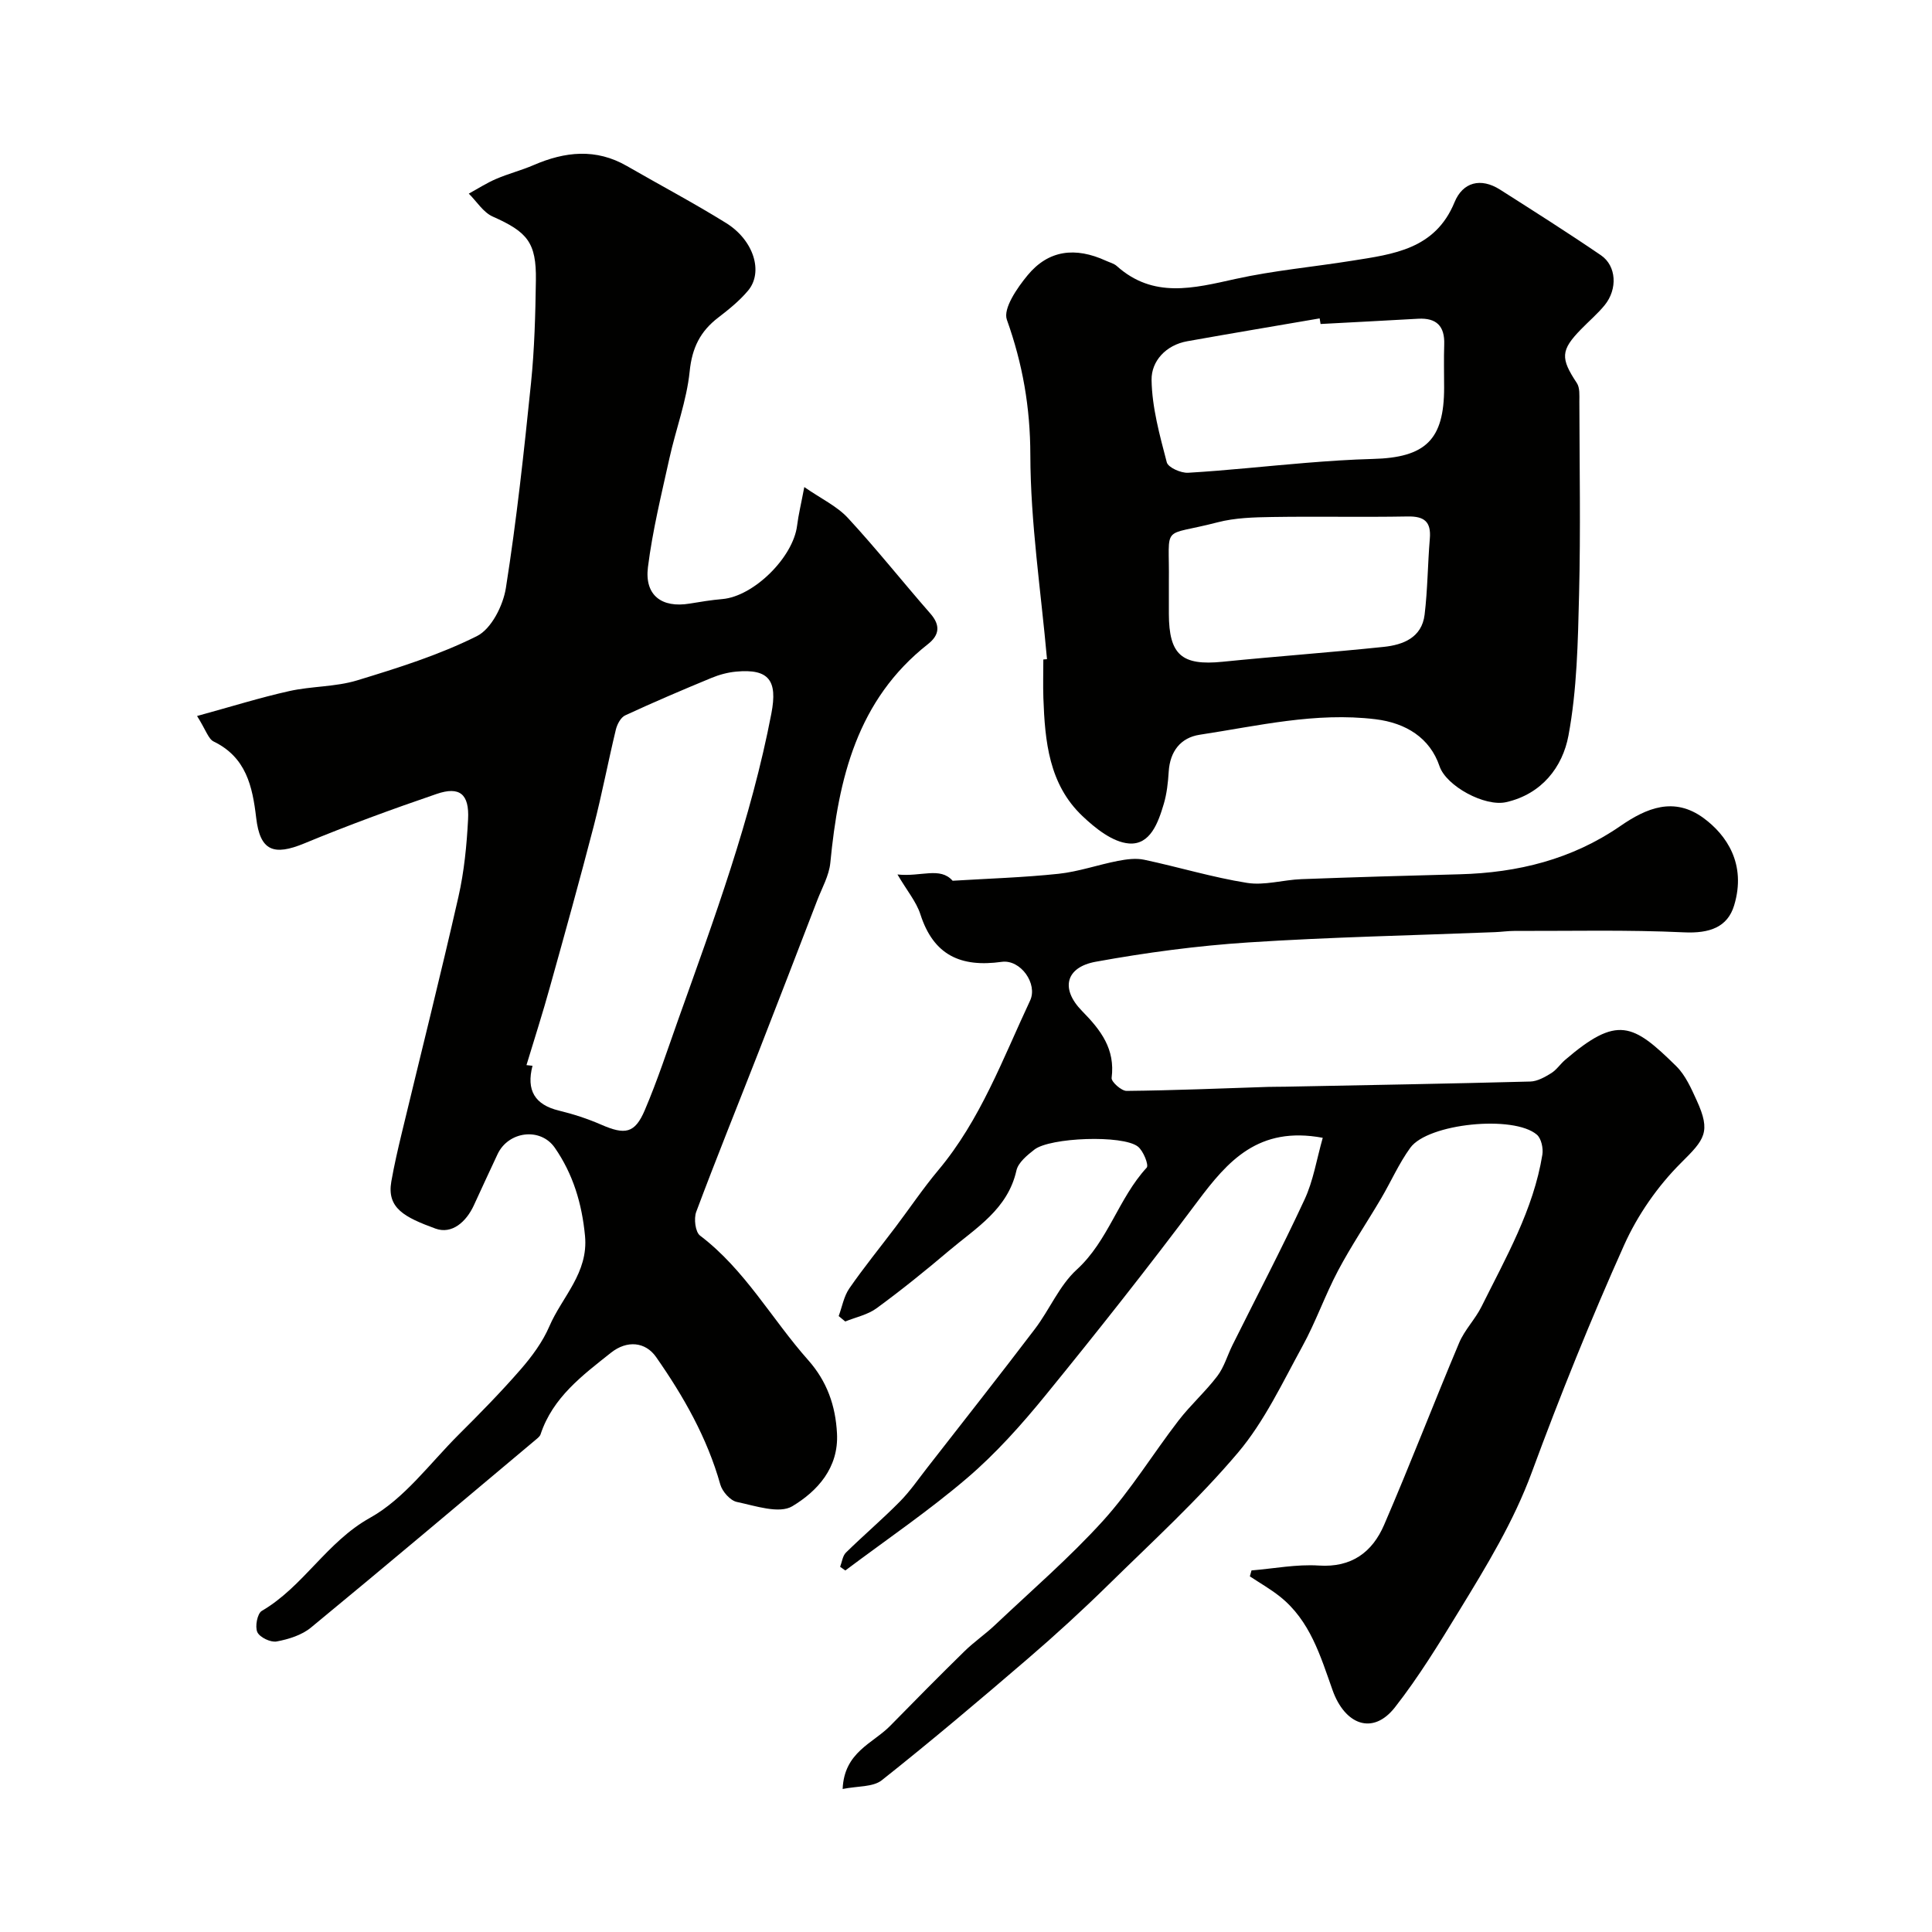 <svg enable-background="new 0 0 400 400" viewBox="0 0 400 400" xmlns="http://www.w3.org/2000/svg"><g fill="#010100"><path d="m40.8 148.24c7.09-1.94 13.03-3.81 19.1-5.16 4.61-1.03 9.54-.85 14.02-2.21 8.44-2.57 16.97-5.25 24.82-9.17 2.99-1.49 5.43-6.33 6-9.98 2.22-14.06 3.75-28.24 5.2-42.41.72-7.06.91-14.19 1.01-21.29.11-7.81-1.75-9.99-8.93-13.18-1.97-.87-3.32-3.13-4.96-4.75 1.88-1.03 3.7-2.21 5.67-3.05 2.53-1.09 5.23-1.77 7.75-2.86 6.5-2.81 12.9-3.51 19.33.2 6.83 3.94 13.81 7.63 20.5 11.78 5.75 3.56 7.79 10.17 4.57 14.01-1.77 2.11-3.99 3.9-6.19 5.59-3.71 2.84-5.41 6.26-5.9 11.12-.62 6.09-2.87 11.99-4.2 18.03-1.65 7.47-3.49 14.94-4.44 22.51-.73 5.83 2.85 8.5 8.62 7.55 2.25-.37 4.52-.75 6.79-.94 6.48-.56 14.65-8.61 15.47-15.21.28-2.24.82-4.44 1.49-7.98 3.5 2.43 6.77 3.95 9.04 6.41 5.91 6.39 11.33 13.23 17.06 19.78 2.14 2.44 1.87 4.47-.5 6.33-14.69 11.55-18.53 27.88-20.21 45.27-.26 2.65-1.72 5.2-2.71 7.77-4.02 10.44-8.04 20.89-12.11 31.31-4.32 11.06-8.78 22.06-12.94 33.18-.53 1.4-.2 4.18.79 4.93 9.3 7.05 14.83 17.27 22.38 25.77 3.92 4.42 5.67 9.45 5.97 15.18.38 7.15-4.09 11.98-9.25 15.08-2.72 1.63-7.67-.09-11.49-.89-1.36-.29-3.01-2.15-3.42-3.61-2.72-9.69-7.63-18.29-13.3-26.4-2.19-3.13-5.99-3.54-9.34-.88-5.92 4.7-12.04 9.24-14.57 16.89-.13.4-.54.73-.88 1.02-15.53 13.03-31.02 26.11-46.67 39-1.9 1.56-4.62 2.41-7.1 2.87-1.24.23-3.49-.85-3.99-1.93-.52-1.14-.01-3.85.92-4.4 8.63-5.04 13.41-14.26 22.42-19.28 7.11-3.96 12.38-11.27 18.35-17.22 4.4-4.38 8.76-8.82 12.83-13.5 2.33-2.68 4.55-5.69 5.94-8.92 2.64-6.14 8.11-11.03 7.38-18.73-.64-6.71-2.48-12.8-6.26-18.25-2.98-4.28-9.62-3.42-11.85 1.35-1.65 3.52-3.28 7.04-4.9 10.57-1.58 3.44-4.55 6.06-7.94 4.83-6.41-2.35-10.12-4.22-9.15-9.76.59-3.36 1.36-6.69 2.16-10.01 3.92-16.3 8.01-32.56 11.73-48.91 1.19-5.24 1.72-10.68 2-16.05.28-5.25-1.74-6.9-6.52-5.26-9.21 3.15-18.37 6.5-27.37 10.23-6.38 2.64-9.18 1.56-9.98-5.29-.77-6.55-2.09-12.54-8.81-15.8-1.1-.54-1.59-2.36-3.43-5.28zm68.2 72.28c.42.05.83.09 1.25.14-1.32 5.07.47 8.07 5.48 9.28 2.97.72 5.92 1.68 8.72 2.9 4.96 2.17 6.99 1.85 9.05-3 2.61-6.12 4.69-12.48 6.92-18.75 7.43-20.83 15.11-41.57 19.29-63.4 1.3-6.78-.49-9.27-7.29-8.64-1.76.16-3.55.65-5.18 1.33-5.98 2.47-11.93 5.01-17.8 7.73-.92.42-1.66 1.84-1.93 2.93-1.6 6.63-2.87 13.34-4.57 19.94-2.89 11.14-5.97 22.23-9.07 33.32-1.5 5.43-3.23 10.81-4.87 16.22z"/><path d="m273.86 235.57c-13.32-2.48-19.66 4.81-25.91 13.16-10.19 13.63-20.76 26.99-31.51 40.18-4.95 6.07-10.25 12.01-16.19 17.09-8.01 6.85-16.79 12.81-25.23 19.15-.36-.25-.72-.51-1.08-.76.39-1 .51-2.27 1.21-2.95 3.66-3.59 7.57-6.92 11.17-10.57 2.11-2.14 3.84-4.67 5.7-7.05 7.44-9.55 14.94-19.06 22.26-28.69 3.03-3.99 5.04-8.97 8.64-12.26 6.55-5.98 8.65-14.78 14.49-21.12.48-.52-.69-3.49-1.83-4.37-3.15-2.45-18.18-1.89-21.42.63-1.49 1.16-3.35 2.68-3.72 4.33-1.8 8.04-8.38 11.89-13.95 16.6-4.87 4.13-9.85 8.15-15 11.92-1.84 1.35-4.31 1.85-6.49 2.74-.45-.37-.9-.75-1.36-1.12.71-1.92 1.07-4.08 2.19-5.71 3.02-4.37 6.39-8.5 9.59-12.74 2.95-3.91 5.7-8 8.84-11.75 8.74-10.42 13.35-23.06 19.01-35.12 1.63-3.47-1.97-8.56-5.87-8.02-8.47 1.18-14.11-1.35-16.84-9.83-.84-2.61-2.76-4.87-4.75-8.26 4.89.53 8.82-1.65 11.42 1.3 7.32-.45 14.66-.67 21.93-1.44 4.14-.44 8.17-1.87 12.29-2.67 1.77-.34 3.72-.61 5.44-.24 7.12 1.51 14.12 3.65 21.29 4.79 3.62.58 7.49-.63 11.26-.77 10.93-.41 21.86-.73 32.79-1.01 12-.32 23.23-3.08 33.26-10 5.39-3.72 11.08-6.12 17.2-1.65 4.72 3.46 8.95 9.49 6.34 18.11-1.36 4.47-5.03 5.82-10.41 5.56-11.69-.55-23.42-.26-35.13-.29-1.32 0-2.64.2-3.96.25-17.03.68-34.08 1.02-51.08 2.13-10.58.69-21.16 2.1-31.6 4-6.2 1.13-7.36 5.58-2.82 10.2 3.93 4 6.88 7.88 6.12 13.85-.1.79 2.02 2.7 3.1 2.69 9.77-.1 19.53-.51 29.3-.83 1.17-.04 2.33-.01 3.5-.04 16.93-.33 33.86-.62 50.79-1.07 1.46-.04 3.01-.92 4.32-1.73 1.1-.68 1.87-1.88 2.88-2.75 10.82-9.27 14.02-7.55 23.01 1.3 1.9 1.87 3.1 4.6 4.24 7.1 3 6.56 1.62 8.08-3.25 12.92-4.82 4.8-8.98 10.78-11.77 16.99-6.92 15.43-13.26 31.16-19.11 47.03-3.79 10.29-9.4 19.46-15.03 28.67-4.18 6.84-8.39 13.73-13.32 20.03-4.63 5.91-10.39 3.54-12.91-3.53-2.52-7.09-4.66-14.44-10.92-19.41-1.95-1.55-4.13-2.79-6.21-4.17.11-.41.23-.82.34-1.23 4.65-.38 9.33-1.31 13.94-1.01 6.8.45 11.08-2.79 13.51-8.41 5.39-12.48 10.26-25.18 15.54-37.7 1.12-2.67 3.32-4.87 4.62-7.48 5.04-10.15 10.76-20.07 12.61-31.48.21-1.32-.22-3.34-1.13-4.13-4.79-4.13-22.55-2.34-26.21 2.7-2.36 3.25-4 7.02-6.05 10.5-2.94 4.99-6.19 9.81-8.9 14.92s-4.62 10.65-7.41 15.72c-4.12 7.51-7.84 15.49-13.29 21.95-8.24 9.75-17.74 18.44-26.88 27.41-5.37 5.27-10.93 10.36-16.63 15.26-9.95 8.55-19.97 17.03-30.25 25.18-1.84 1.46-5.04 1.19-8.12 1.82.32-7.67 6.28-9.43 9.85-13.08 5.08-5.19 10.19-10.36 15.38-15.44 1.99-1.95 4.33-3.54 6.35-5.46 7.52-7.11 15.4-13.91 22.34-21.56 5.78-6.39 10.34-13.88 15.62-20.74 2.48-3.22 5.56-5.96 8.02-9.19 1.42-1.86 2.09-4.29 3.15-6.43 4.99-10.03 10.2-19.96 14.91-30.11 1.82-3.89 2.5-8.29 3.78-12.81z"/><path d="m216.77 136.47c-1.25-14.1-3.42-28.2-3.45-42.31-.02-9.85-1.59-18.82-4.86-27.97-.82-2.31 2.14-6.6 4.3-9.21 4.31-5.21 9.85-5.92 16.25-2.98.74.34 1.61.55 2.2 1.07 7.57 6.79 15.92 4.6 24.55 2.69 7.95-1.76 16.12-2.49 24.17-3.78 8.56-1.36 17.21-2.36 21.22-12.12 1.7-4.14 5.41-5.15 9.42-2.6 7.01 4.46 14.03 8.91 20.89 13.59 3.23 2.21 3.47 7.01.77 10.33-1.47 1.8-3.27 3.32-4.89 4.99-4.24 4.34-4.28 6-.87 11.14.64.97.52 2.53.52 3.82.03 13.33.27 26.66-.06 39.97-.24 9.76-.42 19.66-2.2 29.21-1.21 6.47-5.5 12.1-12.91 13.77-4.41.99-12.39-3.33-13.78-7.44-1.98-5.86-6.94-8.96-13.26-9.73-12.41-1.51-24.34 1.38-36.39 3.21-3.94.6-6.15 3.42-6.42 7.62-.14 2.26-.39 4.58-1.03 6.73-1.14 3.83-2.79 8.52-7.21 8.16-3.37-.27-6.95-3.13-9.63-5.68-6.94-6.58-7.76-15.49-8.08-24.42-.09-2.66-.01-5.33-.01-7.99.25-.03.51-.05.76-.07zm56.64-69.39c-.06-.39-.12-.77-.19-1.16-9.14 1.57-18.29 3.1-27.41 4.73-4.44.79-7.45 4.13-7.39 8.01.09 5.72 1.69 11.46 3.15 17.06.28 1.07 2.93 2.25 4.42 2.16 8.15-.48 16.28-1.39 24.42-2.05 4.59-.37 9.19-.69 13.78-.81 10.99-.27 14.8-4 14.8-14.74 0-2.99-.08-5.99.02-8.97.13-3.79-1.6-5.52-5.37-5.32-6.73.38-13.48.73-20.23 1.09zm-31.41 53.99v5.99c.02 8.54 2.68 10.8 11.12 9.95 11.11-1.12 22.25-1.92 33.36-3.08 4.03-.42 7.89-1.92 8.47-6.67.63-5.21.64-10.49 1.08-15.73.3-3.52-1.15-4.67-4.61-4.6-9.35.17-18.71-.04-28.07.11-3.77.06-7.65.16-11.26 1.1-11.94 3.11-9.92.01-10.09 12.42z"/></g></svg>